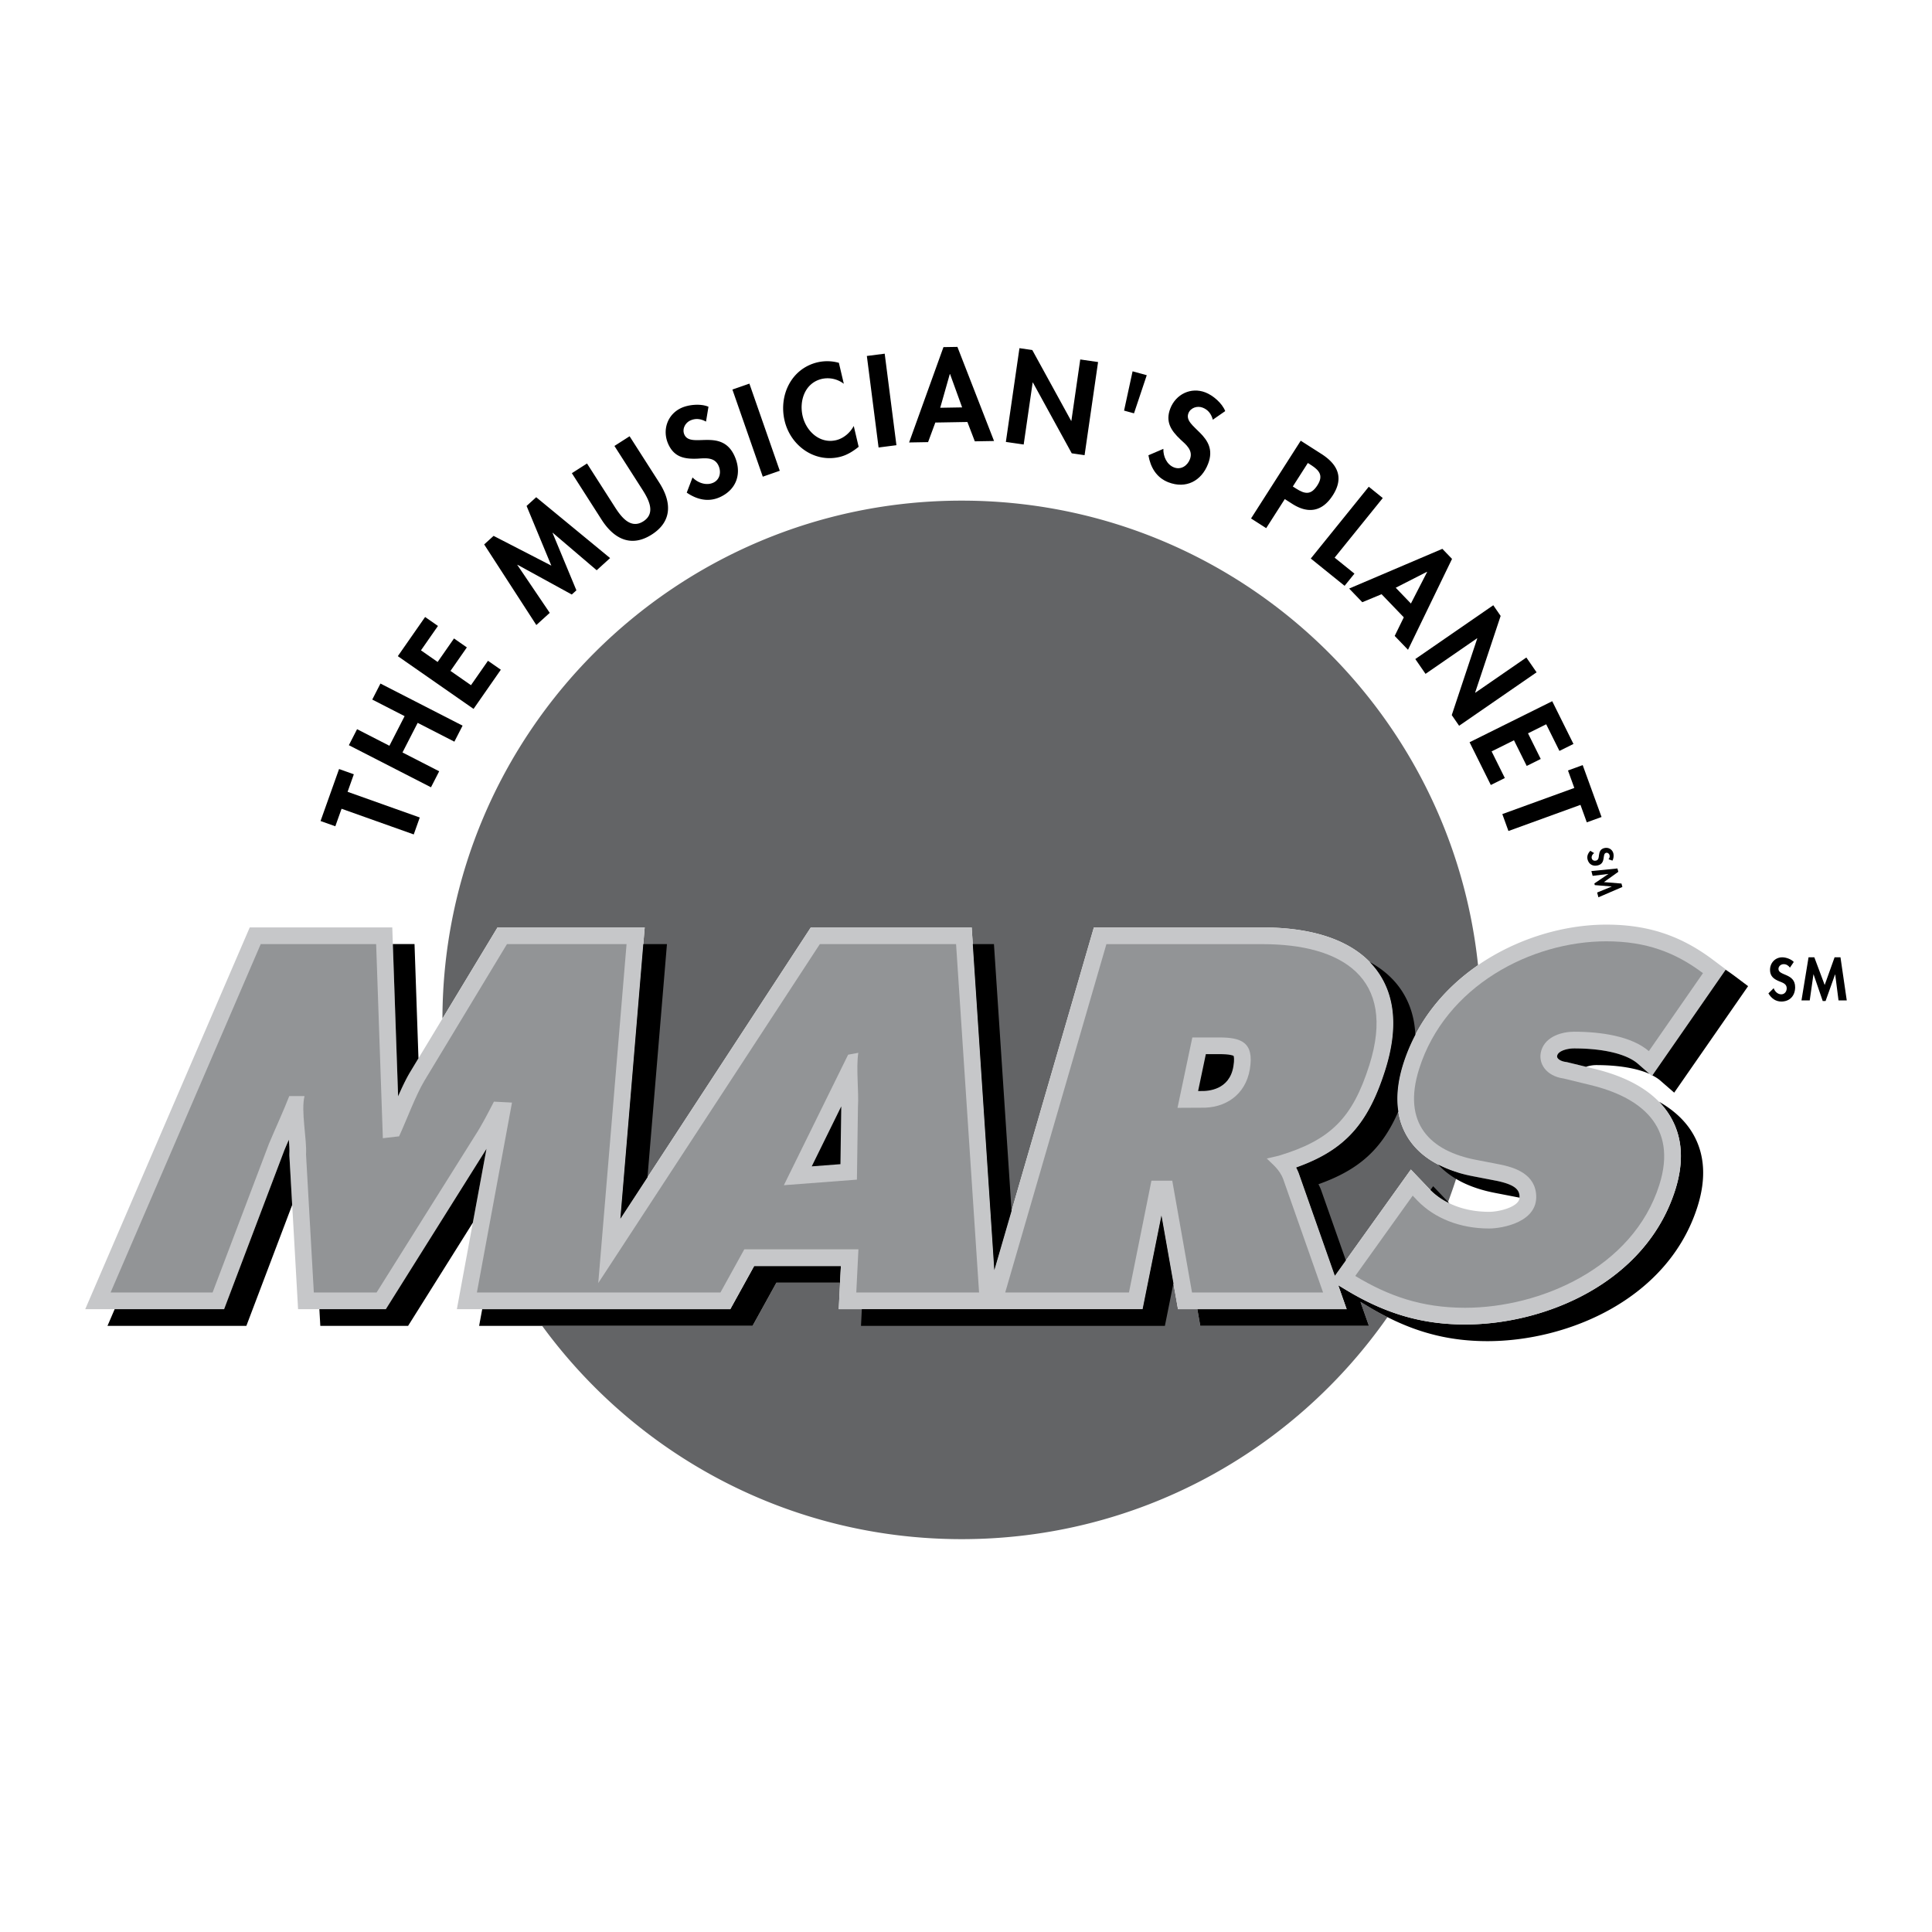<svg xmlns="http://www.w3.org/2000/svg" width="2500" height="2500" viewBox="0 0 192.756 192.756"><g fill-rule="evenodd" clip-rule="evenodd"><path fill="#fff" d="M0 0h192.756v192.756H0V0z"/><path d="M135.732 129.887l.844 2.395H119.75l-.293-1.666h-1.928l-1.65-9.35-1.879 9.35H83.682l.131-2.641h-6.351l-2.379 4.307H54.092c9.423 12.896 24.66 21.279 41.856 21.279 17.58 0 33.113-8.76 42.478-22.15a28.082 28.082 0 0 1-1.852-1.018l-.842-.506z" fill="#636466"/><path d="M64.322 92.527l-2.427 29.066 19.002-29.066h16.048l2.258 34.195 9.932-34.189h16.855c5.396 0 9.342 1.492 11.406 4.314 1.832 2.502 2.104 5.842.809 9.928-1.711 5.393-4.029 7.982-8.883 9.709.1.188.193.387.273.604l3.586 10.191 7.582-10.596 1.873 1.965a6.853 6.853 0 0 0 1.816 1.328 50.41 50.41 0 0 0 1.023-2.992 11.661 11.661 0 0 1-1.99-.795c-1.348-.699-2.389-1.631-3.088-2.799-1.168-1.959-1.301-4.402-.395-7.264 1.34-4.227 4.102-7.516 7.463-9.83-2.727-26.045-24.752-46.348-51.519-46.348-28.568 0-51.735 23.125-51.804 51.678l5.497-9.1h14.683v.001z" fill="#636466"/><path d="M77.462 127.975h6.351l.083-1.666h-8.654l-2.379 4.306H48.11l-.308 1.666h27.281l2.379-4.306zM167.137 118.729c-2.924 9.217-12.914 13.414-20.959 13.414-4.254 0-7.9-1.053-11.824-3.414l-.84-.506.842 2.393h-14.898l.293 1.666h16.826l-.844-2.395.842.506a27.83 27.83 0 0 0 1.852 1.018c3.246 1.641 6.395 2.396 9.973 2.396 8.045 0 18.035-4.197 20.957-13.414.873-2.75.738-5.168-.4-7.188-.746-1.322-1.908-2.416-3.445-3.291.486.5.895 1.041 1.225 1.627 1.136 2.02 1.271 4.438.4 7.188z"/><path d="M157.035 104.6c2.936 0 5.26.557 6.377 1.529l1.402 1.221 7.355-10.6.018-.027-1.281-.962c-3.23-2.428-6.514-3.511-10.645-3.511-4.225 0-8.91 1.372-12.795 4.047-3.361 2.314-6.123 5.604-7.463 9.83-.906 2.861-.773 5.305.395 7.264.699 1.168 1.74 2.1 3.088 2.799.6.312 1.268.574 1.99.795a14.5 14.5 0 0 0 1.527.379s2.389.463 2.355.455c1.488.32 2.135.721 2.23 1.383.059.41-.051.604-.178.75-.537.621-1.994.951-2.838.951-1.531 0-2.938-.322-4.121-.926a6.843 6.843 0 0 1-1.816-1.328l-1.873-1.965-7.582 10.596-3.586-10.191a5.009 5.009 0 0 0-.273-.604c4.854-1.727 7.172-4.316 8.883-9.709 1.295-4.086 1.023-7.426-.809-9.928-2.064-2.822-6.01-4.314-11.406-4.314h-16.855l-9.932 34.189-2.258-34.195H80.896l-19.002 29.066 2.427-29.066h-14.68l-5.497 9.1-3.236 5.355c-.405.678-.807 1.531-1.189 2.402l-.582-16.857h-14.22L8.504 130.615h13.857l6.014-15.867c.131-.314.282-.666.443-1.035.045.529.078 1.02.056 1.346l-.001.205.866 15.352h8.758l8.135-12.963 1.906-3.037-1.025 5.549-1.931 10.451h27.281l2.379-4.307h8.654l-.083 1.666-.131 2.641H114l1.879-9.35 1.65 9.35h16.826l-.842-2.393.84.506c3.924 2.361 7.57 3.414 11.824 3.414 8.045 0 18.035-4.197 20.959-13.414.871-2.75.736-5.168-.402-7.188a7.837 7.837 0 0 0-1.225-1.627c-1.463-1.498-3.627-2.6-6.459-3.283l-2.74-.668-.088-.012c-.461-.062-.727-.246-.824-.398a.294.294 0 0 1-.027-.268c.15-.473 1.065-.685 1.664-.685z" fill="#c6c7c9"/><path d="M64.599 117.457l1.943-23.265h-2.359l-2.288 27.402 2.704-4.137zM100.924 120.805l-1.758-26.613h-2.111l2.148 32.531 1.721-5.918zM138.205 106.775c-1.711 5.393-4.029 7.982-8.883 9.709.1.188.193.387.273.604l3.586 10.191 1.096-1.531-2.463-6.996a4.687 4.687 0 0 0-.273-.602c4.049-1.439 6.332-3.486 7.971-7.254-.225-1.422-.062-3.018.492-4.77a17.81 17.81 0 0 1 1.207-2.887c-.084-1.805-.613-3.389-1.594-4.729-.746-1.018-1.74-1.861-2.955-2.525.264.273.514.557.734.861 1.833 2.504 2.104 5.843.809 9.929z"/><path d="M114 130.615H85.985l-.083 1.666h30.319l.853-4.248-1.195-6.767-1.879 9.349zM38.496 130.615h-6.631l.093 1.666h8.758l6.46-10.293 1.362-7.373-10.042 16zM149.225 119.029a5155.455 5155.455 0 0 0 2.377.461 1.334 1.334 0 0 0-.012-.289c-.096-.662-.742-1.062-2.23-1.383.033.008-2.355-.455-2.355-.455-1.348-.254-2.516-.652-3.518-1.174 1.294 1.405 3.21 2.364 5.738 2.84zM28.873 115.059c.022-.326-.01-.816-.056-1.346a71.03 71.03 0 0 0-.443 1.035l-6.014 15.867H11.441l-.717 1.666H24.58l4.571-12.061-.28-4.957.002-.204zM40.908 106.982l.842-1.395-.393-11.396h-2.163l.525 15.192c.382-.869.783-1.723 1.189-2.401zM157.035 104.6c-.6 0-1.514.213-1.664.686a.3.3 0 0 0 .027.268c.098.152.363.336.824.398l.088.012 1.936.471a3.2 3.2 0 0 1 1.01-.17c2.205 0 4.066.316 5.328.885l-1.172-1.02c-1.117-.974-3.441-1.53-6.377-1.53zM142.717 118.723a6.94 6.94 0 0 0 1.885 1.324l-1.617-1.699-.268.375zM165.633 107.795l1.402 1.219 7.373-10.625-1.281-.963c-.318-.24-.639-.463-.957-.676l-7.314 10.541c.294.154.564.318.777.504z"/><path d="M100.291 128.951h12.346l2.242-11.154h2.078l1.971 11.154h13.076l-3.973-11.293c-.371-1.014-1.164-1.568-1.646-2.074l1.197-.277c5.195-1.566 7.369-3.779 9.035-9.035 2.777-8.756-2.805-12.073-10.627-12.073h-15.605l-10.094 34.752zM97.682 128.951l-2.295-34.759h-13.59l-22.109 33.821 2.824-33.821H50.581l-8.244 13.646c-.883 1.475-1.81 4.014-2.522 5.535l-1.618.186-.669-19.366H26.013l-14.979 34.759H21.21l5.626-14.844c.577-1.383 1.492-3.367 2.022-4.75h1.525c-.375 1.475.248 4.338.149 5.812l.778 13.781h6.263l9.779-15.582c.72-1.105 1.33-2.305 1.926-3.457l1.803.092-3.5 18.947H71.88l2.379-4.307h11.387l-.214 4.307h12.25z" fill="#929496"/><path d="M96.517 42.102l.741 1.929 1.918-.032-3.655-9.39-1.392.023-3.427 9.512 1.893-.033.723-1.954 3.199-.055zM128.184 49.793l.75.48c1.584 1.013 2.992.782 4.045-.864 1.125-1.759.479-3.085-1.146-4.124l-2.059-1.315-4.957 7.757 1.512.967 1.855-2.901zM140.057 61.591l-.909 1.856 1.329 1.382 4.392-9.067-.965-1.004-9.3 3.962 1.312 1.364 1.924-.799 2.217 2.306zM41.88 81.562l-.601 1.69-7.201-2.562-.623 1.748-1.473-.524 1.847-5.188 1.473.524-.623 1.749 7.201 2.563zM40.368 71.45l-3.228-1.655.818-1.597 8.194 4.2-.819 1.598-3.662-1.877-1.515 2.955 3.662 1.877-.819 1.597-8.193-4.2.819-1.597 3.227 1.654 1.516-2.955zM41.999 64.885l1.664 1.159 1.632-2.345 1.283.893-1.633 2.345 2.044 1.424 1.696-2.435 1.282.893-2.721 3.908-7.555-5.262 2.722-3.907 1.282.893-1.696 2.434zM55.149 53.155l-.019.016 2.377 5.726-.461.418-5.415-2.968-.018.017 3.235 4.781-1.338 1.215-5.204-8.041.941-.854 5.76 2.968-2.469-5.954.959-.871 7.373 6.072-1.338 1.214-4.383-3.739zM57.055 47.21l1.512-.967 2.777 4.341c.612.956 1.557 2.251 2.842 1.429 1.286-.823.506-2.223-.106-3.18l-2.777-4.34 1.512-.967 2.968 4.639c1.211 1.893 1.323 3.835-.754 5.165-2.078 1.329-3.795.413-5.006-1.479l-2.968-4.641zM70.439 42.065c-.505-.278-1.026-.36-1.57-.11-.521.241-.836.87-.585 1.413.649 1.408 3.694-.708 4.987 2.098.772 1.674.276 3.341-1.431 4.128-1.153.532-2.303.254-3.324-.444l.578-1.517c.518.541 1.372.847 2.071.525.665-.307.814-1.061.519-1.705-.399-.865-1.31-.741-2.082-.694-1.28.053-2.318-.128-2.916-1.426-.639-1.386-.124-2.981 1.285-3.631.743-.342 1.943-.452 2.714-.121l-.246 1.484zM77.798 46.968l-1.695.591-3.031-8.694 1.695-.591 3.031 8.694zM84.188 38.291a2.656 2.656 0 0 0-2.197-.486c-1.676.395-2.274 2.167-1.911 3.711.355 1.51 1.709 2.784 3.337 2.401.749-.176 1.405-.745 1.761-1.418l.49 2.08c-.582.463-1.182.843-1.907 1.013-2.52.594-4.898-1.143-5.48-3.615-.599-2.543.667-5.212 3.294-5.831a4.286 4.286 0 0 1 2.12.053l.493 2.092zM89.437 44.418l-1.781.229-1.17-9.132 1.78-.228 1.171 9.131z"/><path fill="#fff" d="M95.992 40.646l-2.186.037.956-3.362.025-.001 1.205 3.326z"/><path d="M101.711 34.738l1.281.185 3.875 7.064.024.003.886-6.126 1.778.257-1.346 9.293-1.281-.186-3.875-7.063-.024-.004-.896 6.188-1.778-.258 1.356-9.353zM114.412 37.435l-1.273 3.803-.991-.272.85-3.92 1.414.389zM121.004 41.874c-.15-.556-.455-.988-1.014-1.204-.535-.207-1.205.005-1.422.562-.559 1.446 3.08 2.16 1.965 5.041-.664 1.72-2.207 2.524-3.961 1.846-1.184-.458-1.785-1.476-1.994-2.696l1.492-.641c-.029.749.346 1.575 1.062 1.852.684.264 1.33-.154 1.586-.814.344-.888-.379-1.456-.949-1.978-.93-.883-1.521-1.753-1.008-3.086.551-1.424 2.055-2.164 3.502-1.604.764.295 1.676 1.08 1.977 1.864l-1.236.858z"/><path d="M130.484 46.192l.268.171c.844.539 1.328 1.052.689 2.049-.645 1.009-1.252.895-2.148.323l-.309-.197 1.5-2.346z" fill="#fff"/><path d="M133.156 55.637l1.977 1.595-.983 1.216-3.373-2.723 5.785-7.163 1.397 1.128-4.803 5.947z"/><path fill="#fff" d="M140.766 60.215l-1.514-1.576 3.113-1.588.018.018-1.617 3.146z"/><path d="M148.984 60.385l.735 1.066-2.543 7.644.013.021 5.096-3.517 1.02 1.478-7.729 5.333-.734-1.065 2.543-7.645-.014-.02-5.146 3.551-1.02-1.478 7.779-5.368zM154.264 72.262l-1.815.901 1.27 2.559-1.399.695-1.271-2.559-2.231 1.108 1.319 2.658-1.399.695-2.119-4.265 8.246-4.095 2.119 4.265-1.4.695-1.32-2.657zM150.498 82.91l-.611-1.688 7.183-2.608-.632-1.745 1.468-.533 1.881 5.176-1.471.533-.632-1.744-7.186 2.609zM178.582 96.541c-.154-.211-.354-.346-.629-.346-.264 0-.516.201-.516.475 0 .707 1.664.412 1.664 1.822 0 .84-.52 1.432-1.379 1.432-.578 0-1-.332-1.287-.814l.525-.518c.111.324.404.613.756.613.338 0 .545-.285.545-.607 0-.436-.404-.557-.734-.686-.539-.223-.932-.496-.932-1.148 0-.695.516-1.253 1.223-1.253.375 0 .891.183 1.146.464l-.382.566zM183.098 97.219h-.012l-.949 2.654h-.282l-.916-2.662h-.011l-.371 2.601h-.823l.705-4.302h.577l1.033 2.763.988-2.763h.588l.627 4.302h-.822l-.332-2.593zM160.482 85.729c.098-.123.145-.259.102-.417-.041-.151-.195-.265-.354-.222-.408.11.021 1.026-.793 1.244-.484.131-.91-.079-1.043-.574-.09-.334.037-.63.271-.874l.381.226c-.168.114-.291.33-.236.532.053.193.248.268.436.218.25-.067.258-.318.281-.528.045-.346.141-.617.518-.718.402-.108.807.104.918.512.057.215.031.543-.092.735l-.389-.134zM160.801 88.451l-.002-.007-1.686-.136-.043-.164 1.395-.944-.002-.007-1.565.19-.127-.476 2.6-.261.09.334-1.438 1.028 1.752.143.092.341-2.392 1.032-.127-.476 1.453-.597z"/><path d="M78.207 118.248l6.411-13.023 1.016-.184c-.238 1.477.064 3.926-.036 5.402l-.103 7.25-7.288.555zM118.959 103.506h2.65c2.156 0 3.553.416 3.086 3.182-.438 2.58-2.488 3.898-4.863 3.828l-2.352.012 1.479-7.022z" fill="#c6c7c9"/><path d="M140.947 119.289l.482.508c1.701 1.756 4.242 2.771 7.145 2.771 1.244 0 5.096-.619 4.664-3.605-.295-2.027-2.455-2.541-3.529-2.771l-2.389-.463c-4.65-.877-7.457-3.648-5.729-9.1 2.615-8.25 11.168-12.714 18.67-12.714 3.967 0 6.889 1.105 9.645 3.177l-5.4 7.781c-1.699-1.479-4.748-1.939-7.471-1.939-1.1 0-2.797.416-3.25 1.848-.41 1.295.496 2.588 2.217 2.82l2.654.646c4.969 1.201 8.768 4.064 6.893 9.977-2.631 8.295-11.91 12.252-19.371 12.252-4.377 0-7.678-1.195-10.965-3.176l5.734-8.012z" fill="#929496"/><path d="M83.933 110.385l-.001.035-.081 5.729-2.862.219 2.944-5.983zM123.053 106.408c-.396 2.342-2.527 2.463-3.229 2.443l-.289.002.773-3.682h1.301c1.08 0 1.391.129 1.467.176.024.067.098.346-.023 1.061z"/></g></svg>